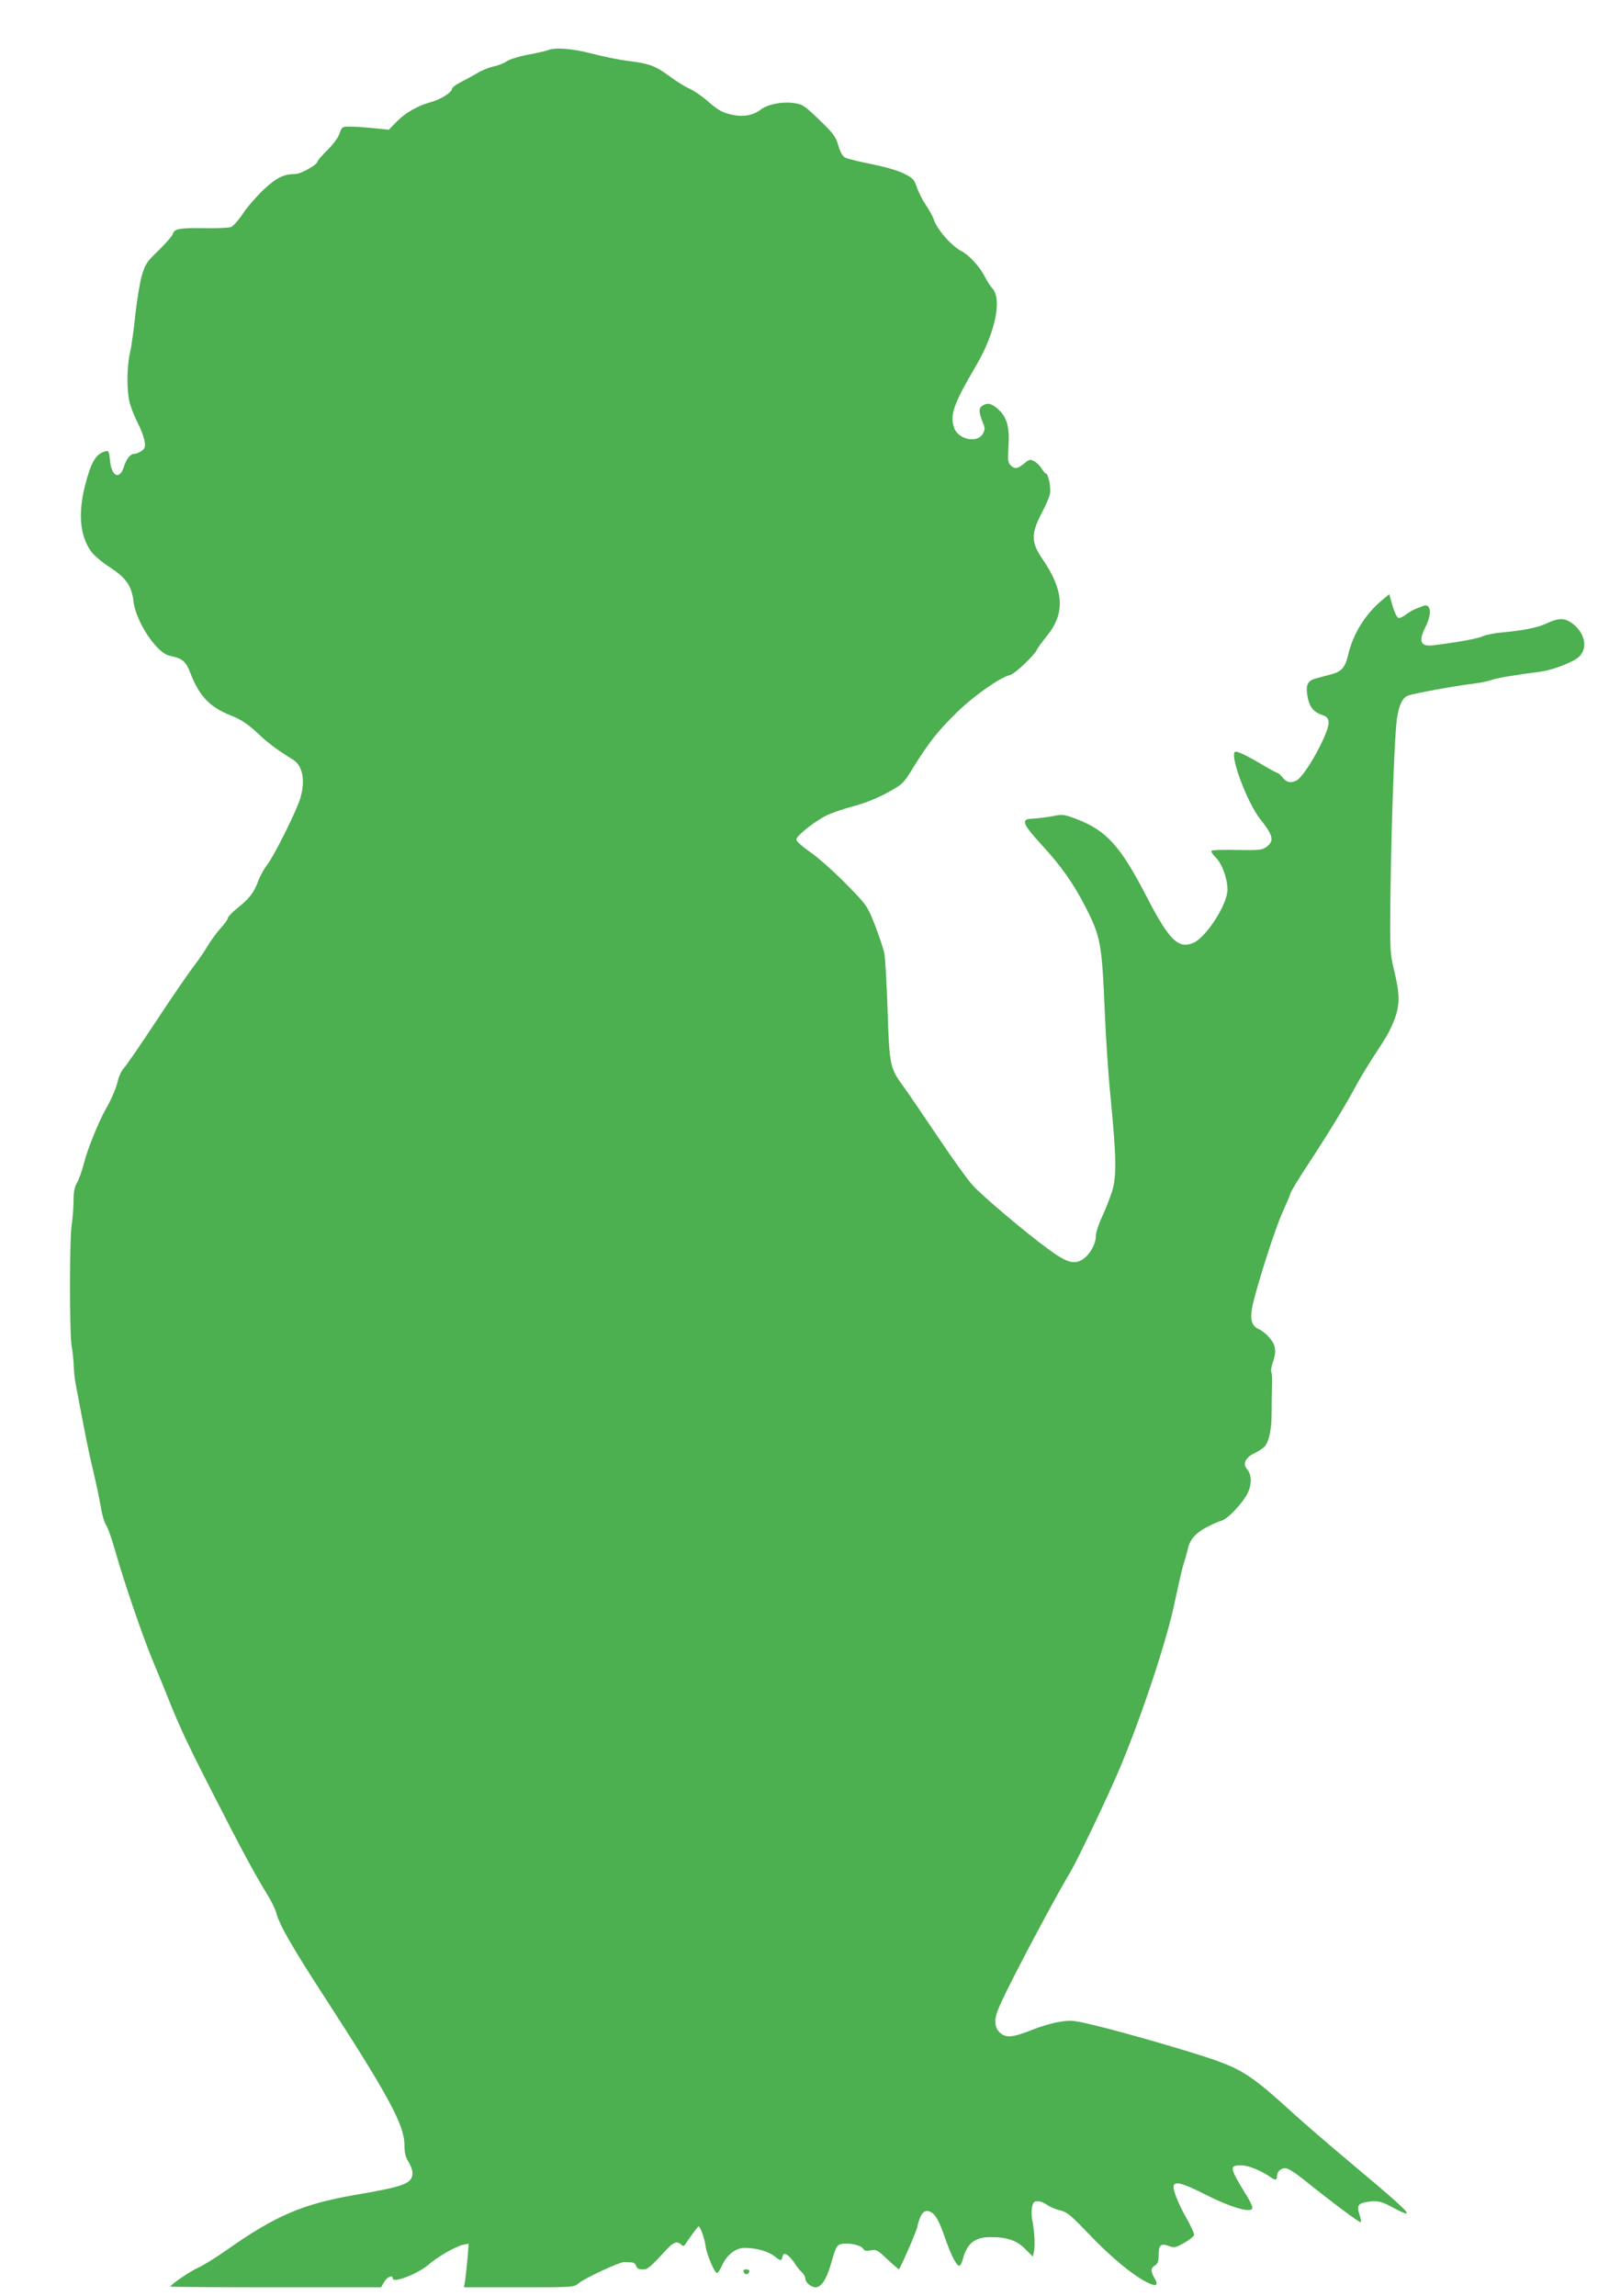 <?xml version="1.0" standalone="no"?>
<!DOCTYPE svg PUBLIC "-//W3C//DTD SVG 20010904//EN"
 "http://www.w3.org/TR/2001/REC-SVG-20010904/DTD/svg10.dtd">
<svg version="1.0" xmlns="http://www.w3.org/2000/svg"
 width="891pt" height="1280pt" viewBox="0 0 891 1280"
 preserveAspectRatio="xMidYMid meet">
<g transform="translate(0,1280) scale(0.1,-0.1)"
fill="#4caf50" stroke="none">
<path d="M3054 12520 c-11 -4 -61 -16 -110 -25 -49 -9 -101 -25 -116 -35 -15
-11 -49 -25 -75 -30 -26 -6 -66 -22 -88 -35 -22 -14 -64 -36 -92 -51 -29 -14
-53 -32 -53 -40 0 -19 -66 -60 -120 -74 -71 -19 -140 -59 -188 -108 l-44 -45
-81 8 c-45 5 -104 9 -131 9 -48 1 -49 0 -63 -38 -7 -23 -36 -62 -68 -93 -30
-30 -55 -58 -55 -64 0 -17 -93 -69 -124 -69 -63 0 -104 -20 -175 -86 -38 -36
-91 -96 -116 -134 -25 -38 -56 -72 -68 -76 -12 -4 -76 -7 -142 -6 -145 2 -172
-3 -181 -31 -3 -12 -39 -53 -79 -92 -66 -63 -75 -77 -94 -140 -11 -38 -27
-135 -36 -215 -8 -80 -21 -176 -30 -215 -19 -88 -19 -214 -1 -283 8 -29 28
-79 45 -112 17 -32 33 -76 37 -98 5 -34 3 -42 -17 -56 -13 -9 -31 -16 -40 -16
-22 0 -44 -27 -58 -72 -24 -75 -69 -55 -78 36 -5 52 -8 56 -27 50 -53 -16 -78
-59 -112 -191 -39 -154 -28 -277 31 -363 16 -24 61 -62 107 -92 91 -59 122
-104 132 -188 12 -113 128 -289 201 -305 75 -16 91 -30 119 -103 47 -121 107
-184 218 -228 66 -26 99 -48 174 -119 45 -42 103 -84 177 -129 55 -34 71 -116
41 -217 -21 -70 -147 -323 -186 -372 -17 -22 -38 -61 -48 -87 -24 -66 -48 -97
-114 -150 -31 -25 -56 -51 -56 -58 0 -7 -17 -31 -39 -55 -21 -23 -53 -66 -70
-95 -17 -29 -54 -83 -82 -120 -29 -37 -122 -173 -207 -302 -85 -129 -166 -247
-179 -261 -14 -15 -29 -45 -34 -66 -9 -43 -36 -107 -68 -163 -41 -72 -104
-228 -123 -304 -11 -44 -29 -93 -39 -110 -14 -23 -19 -50 -19 -101 0 -38 -5
-97 -10 -130 -13 -75 -13 -616 0 -683 5 -27 10 -73 11 -103 1 -30 5 -74 10
-99 57 -304 75 -392 99 -490 15 -64 34 -152 41 -195 7 -44 20 -91 30 -105 10
-14 32 -77 50 -140 44 -159 158 -493 214 -625 25 -60 60 -144 76 -185 73 -183
111 -264 263 -561 163 -319 224 -431 296 -549 22 -35 45 -82 51 -105 17 -65
91 -194 277 -480 346 -534 436 -699 437 -810 0 -44 6 -70 23 -96 12 -20 22
-47 22 -60 -1 -61 -41 -76 -320 -124 -294 -51 -443 -115 -716 -307 -60 -42
-132 -87 -160 -99 -43 -19 -154 -95 -154 -105 0 -2 264 -4 588 -4 l587 0 17
30 c17 29 48 41 48 19 0 -28 142 27 200 78 48 42 152 102 191 110 l32 6 -6
-79 c-4 -43 -10 -98 -13 -121 l-7 -43 306 0 c304 0 306 0 334 23 36 30 228
118 253 118 11 -1 29 -1 41 -2 12 0 23 -8 26 -20 4 -13 14 -19 35 -19 30 0 38
6 137 113 35 39 58 46 79 25 9 -9 15 -9 20 -2 39 58 74 104 77 104 9 0 34 -68
39 -110 7 -49 50 -150 64 -150 5 0 17 18 27 40 28 62 77 100 128 100 64 -1
128 -18 164 -46 38 -29 39 -29 46 -3 5 17 9 19 25 10 11 -6 29 -26 41 -44 11
-18 29 -42 41 -52 11 -10 20 -26 20 -35 0 -23 32 -50 58 -50 30 0 60 44 83
124 30 104 35 113 63 118 39 8 108 -8 118 -26 7 -13 18 -15 43 -10 32 6 39 1
95 -52 33 -31 61 -55 63 -53 14 21 97 211 101 234 17 77 40 104 75 85 28 -14
47 -49 81 -147 33 -95 63 -153 79 -153 6 0 15 19 21 42 23 84 67 118 154 118
90 0 146 -19 192 -66 l43 -43 7 34 c6 34 1 115 -11 172 -4 18 -4 49 -1 68 6
29 11 35 32 35 14 0 37 -9 53 -21 15 -11 48 -25 72 -30 38 -9 59 -26 162 -134
119 -125 246 -230 324 -268 51 -25 64 -17 40 24 -22 40 -22 56 3 71 15 9 20
24 20 53 0 61 11 72 55 56 33 -12 39 -11 88 17 29 16 53 36 55 44 1 8 -18 50
-43 94 -49 86 -80 168 -70 184 13 21 54 9 180 -55 131 -66 236 -98 255 -79 7
7 -2 30 -26 70 -100 162 -102 174 -33 174 39 0 110 -29 162 -65 28 -20 37 -19
37 4 0 29 25 49 53 44 14 -3 56 -30 93 -60 163 -131 316 -245 321 -240 3 3 0
22 -7 42 -15 47 -9 61 32 69 60 13 89 7 154 -29 36 -20 70 -35 76 -33 14 5
-57 69 -315 285 -117 98 -256 218 -311 268 -228 208 -284 246 -449 304 -125
44 -509 155 -662 191 -118 29 -134 30 -197 20 -38 -6 -108 -26 -156 -46 -106
-42 -144 -45 -177 -14 -19 18 -25 34 -25 67 0 35 20 82 111 261 112 218 238
451 310 572 40 69 205 414 269 565 123 291 267 723 310 935 18 85 40 182 50
215 11 33 21 71 24 85 11 48 43 85 102 116 32 17 70 34 84 37 36 9 126 106
150 161 21 50 18 98 -8 128 -24 28 -8 64 42 87 24 12 50 29 58 39 24 28 38 95
38 183 0 46 1 115 2 152 2 38 0 74 -4 79 -3 6 0 29 8 51 22 62 18 98 -16 138
-16 20 -43 42 -59 49 -44 18 -54 57 -36 139 30 126 126 427 165 511 21 47 42
95 45 108 4 13 46 82 94 155 106 161 213 335 270 442 24 44 67 116 96 160 79
121 88 136 113 195 37 87 39 150 8 278 -26 110 -27 111 -23 449 4 350 21 828
33 942 9 88 30 140 63 153 30 12 264 55 366 67 39 5 83 14 100 20 25 11 122
27 275 47 53 7 140 37 192 67 74 41 67 139 -14 201 -43 32 -76 33 -142 2 -53
-25 -130 -40 -256 -52 -41 -4 -88 -13 -103 -21 -25 -12 -135 -33 -275 -50 -72
-9 -85 21 -44 102 24 47 31 92 18 110 -10 14 -15 14 -56 -2 -25 -9 -57 -27
-73 -40 -15 -12 -34 -20 -41 -17 -8 3 -22 34 -32 68 l-18 64 -44 -37 c-90 -75
-159 -187 -185 -301 -17 -72 -37 -94 -98 -110 -21 -5 -57 -15 -79 -21 -50 -12
-62 -37 -49 -105 10 -55 34 -84 82 -100 25 -8 33 -17 35 -40 5 -53 -129 -298
-178 -324 -31 -17 -57 -12 -78 15 -11 14 -23 25 -27 25 -3 0 -43 21 -88 48
-85 50 -131 72 -147 72 -42 0 61 -282 138 -378 71 -89 77 -118 36 -151 -25
-19 -38 -21 -164 -19 -76 2 -141 0 -145 -4 -4 -4 6 -21 23 -37 36 -36 66 -118
66 -181 0 -81 -120 -267 -191 -296 -83 -35 -134 15 -258 254 -147 286 -225
372 -394 437 -67 25 -77 27 -129 16 -31 -6 -79 -12 -107 -14 -44 -2 -50 -5
-50 -24 0 -14 33 -57 87 -116 114 -123 183 -221 251 -354 84 -164 91 -203 107
-588 6 -143 20 -354 32 -470 33 -341 34 -441 9 -524 -12 -38 -37 -103 -56
-143 -19 -40 -35 -88 -35 -108 0 -47 -37 -109 -78 -133 -46 -27 -89 -13 -194
65 -122 90 -356 287 -413 349 -28 30 -115 151 -194 269 -79 118 -166 245 -192
281 -77 105 -80 118 -90 424 -5 149 -13 293 -18 320 -6 28 -30 99 -53 159 -43
108 -43 109 -163 231 -66 67 -155 146 -197 175 -45 31 -78 61 -78 70 0 21 97
98 167 134 29 14 95 37 148 51 60 15 130 43 188 74 90 49 93 52 146 138 89
144 144 213 248 314 97 94 241 194 294 206 26 5 140 113 151 143 4 8 28 42 55
75 103 127 96 252 -24 428 -64 93 -65 140 -7 253 23 43 45 93 48 111 7 32 -9
113 -22 113 -4 0 -15 13 -24 28 -9 15 -28 34 -42 41 -22 12 -28 11 -56 -13
-37 -30 -52 -32 -76 -9 -14 15 -16 31 -11 105 7 108 -9 164 -59 208 -38 33
-60 37 -89 17 -19 -15 -18 -35 6 -95 12 -28 11 -37 -1 -60 -31 -55 -139 -32
-161 35 -23 72 -3 130 125 348 106 182 144 367 89 428 -12 12 -30 41 -42 65
-29 56 -86 119 -130 142 -57 29 -139 124 -156 180 -4 13 -23 48 -42 76 -19 28
-42 73 -51 100 -15 44 -23 52 -73 77 -33 16 -106 38 -180 52 -68 14 -134 30
-146 36 -15 8 -28 31 -39 68 -14 49 -27 67 -106 143 -86 83 -94 87 -146 94
-65 8 -143 -8 -179 -36 -41 -32 -97 -43 -155 -31 -64 14 -81 24 -149 83 -31
26 -74 55 -95 64 -22 9 -70 39 -107 66 -81 60 -116 74 -233 88 -49 6 -140 24
-203 41 -112 29 -205 36 -247 19z"/>
<path d="M4147 135 c6 -17 25 -15 31 3 2 7 -5 12 -17 12 -14 0 -19 -5 -14 -15z"/>
</g>
</svg>
